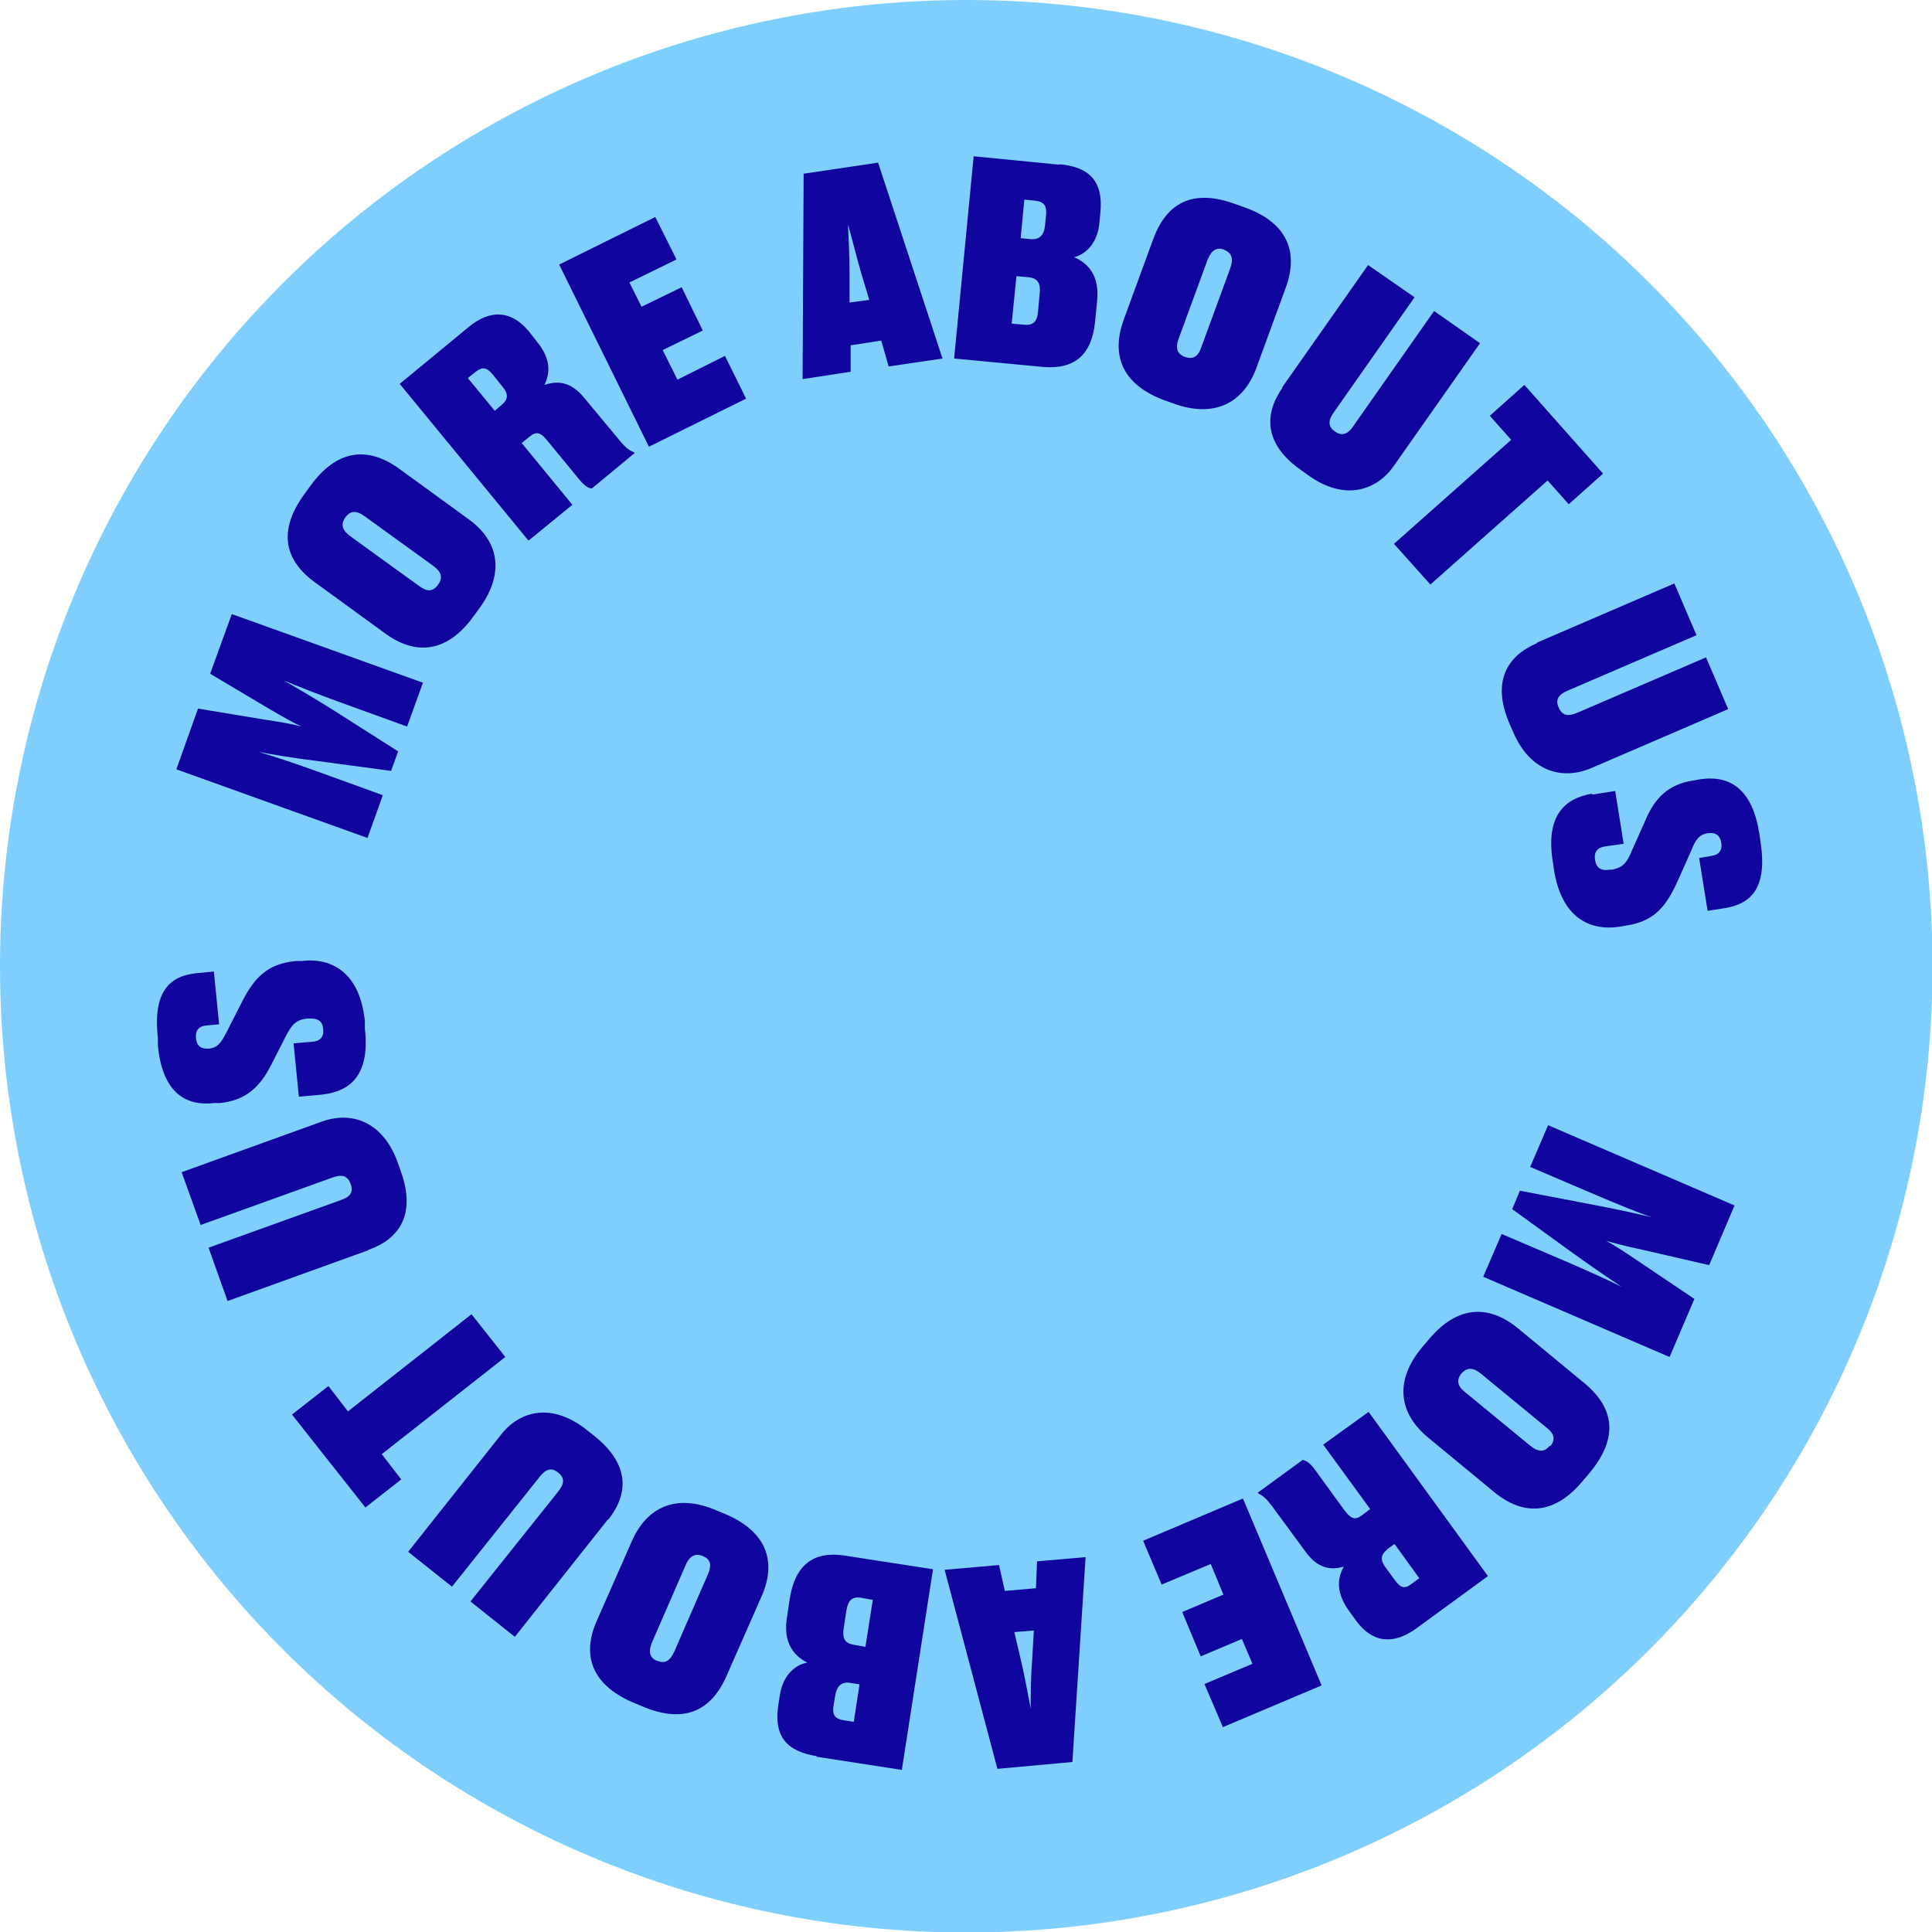 <?xml version="1.0" encoding="UTF-8"?>
<svg xmlns="http://www.w3.org/2000/svg" width="365.9" height="365.9" version="1.1" viewBox="0 0 365.9 365.9">
  <defs>
    <style>
      .cls-1 {
        fill: #10069f;
      }

      .cls-2 {
        fill: #7ecffd;
      }
    </style>
  </defs>
  <!-- Generator: Adobe Illustrator 28.7.1, SVG Export Plug-In . SVG Version: 1.2.0 Build 142)  -->
  <g>
    <g id="Layer_1">
      <g>
        <circle class="cls-2" cx="183" cy="183" r="183"/>
        <g>
          <path class="cls-1" d="M287.8,225.5l14.1,2.7c4.8.9,8.2,1.7,10.8,2.3-2.6-.9-6-2.3-10.5-4.2l-12.4-5.3,3.4-7.9,35.3,15.2-4.8,11.3-12.6-2.9c-3.3-.7-5.5-1.3-6.9-1.7,1.3.7,3.2,1.9,6,3.8l10.7,7.2-4.7,11-35.3-15.2,3.5-8.1,12.4,5.3c4.6,2,7.7,3.4,10.3,4.7-2.1-1.4-5.2-3.5-9.1-6.3l-11.6-8.4,1.5-3.6Z"/>
          <path class="cls-1" d="M269.3,255.2l1.2-1.4c5.6-6.8,11.6-6.6,16.9-2.3l12.6,10.4c5.6,4.6,6.7,10.2,1.1,17l-1.2,1.4c-5.4,6.6-11.3,6.9-16.9,2.3l-12.6-10.4c-5.3-4.4-6.5-10.5-1.1-17ZM293.6,273.9c1.1-1.3.7-2.5-.8-3.6l-12.4-10.2c-1.4-1.1-2.5-1.2-3.6,0-1,1.2-.8,2.4.6,3.5l12.4,10.2c1.4,1.1,2.6,1.4,3.7,0Z"/>
          <path class="cls-1" d="M259.2,267.4l22.6,31.1-13.7,10c-4.2,3-8.2,2.7-11.3-1.6l-1.3-1.8c-2.3-3.2-2.4-5.9-1-8.4-2.7.8-5.1.2-7.3-2.9l-6.4-8.7c-.9-1.2-1.7-1.9-2.4-2.2l-.2-.2,8.5-6.2c.7.1,1.5.7,2.3,1.8l5.6,7.7c1.2,1.6,2,2,3.3,1l1.6-1.2-8.9-12.2,8.6-6.2ZM262.7,293.5c-1.2.9-1.3,1.9-.4,3.2l1.9,2.6c1,1.4,1.8,1.7,3.1.7l1.5-1.1-4.7-6.5-1.5,1.1Z"/>
          <path class="cls-1" d="M228.2,318.9l9-3.8-2-4.7-7.8,3.3-3.5-8.4,7.8-3.3-2.4-5.8-9.3,3.9-3.5-8.3,18.9-8,14.9,35.4-18.7,7.9-3.5-8.2Z"/>
          <path class="cls-1" d="M196.2,300.8l.2-5.1,9.2-.8-2.5,38.8-14.2,1.3-10-37.7,10.3-.9,1.1,4.9,5.8-.5ZM192.1,309.1l1.2,5.1c.9,3.8,1.4,6.9,1.9,9.4,0-2.5,0-5.7.3-9.6l.3-5.2-3.7.3Z"/>
          <path class="cls-1" d="M154.7,332.6c-5.6-.9-8.2-3.6-7.3-9.7l.3-1.9c.7-4.3,3.5-5.9,5.2-6.1-1.5-.8-4.7-2.8-3.9-8.3l.6-4c1-6.1,4.4-8.9,10.3-8l16.8,2.6-5.9,38-16.2-2.5ZM162.8,319l-1.9-.3c-1.5-.2-2.4.6-2.7,2.3l-.3,1.8c-.3,1.8,0,2.7,1.9,3l1.9.3,1.1-7.2ZM165.3,303l-2.2-.4c-1.8-.3-2.5.6-2.8,2.4l-.5,3.3c-.3,1.9.1,2.9,1.9,3.2l2.2.4,1.4-8.9Z"/>
          <path class="cls-1" d="M135.8,286.1l1.7.7c8.1,3.5,9.5,9.4,6.7,15.6l-6.6,15c-2.9,6.6-8,9.2-16.1,5.7l-1.7-.7c-7.8-3.4-9.7-9-6.7-15.6l6.6-15c2.8-6.3,8.3-9.1,16.1-5.7ZM124.4,314.5c1.6.7,2.5,0,3.3-1.7l6.4-14.7c.7-1.7.5-2.8-1-3.4-1.4-.6-2.5,0-3.2,1.6l-6.4,14.7c-.7,1.7-.6,2.9,1,3.6Z"/>
          <path class="cls-1" d="M115.1,287.8l-17.6,22.2-8.4-6.7,16.6-20.8c1.2-1.5,1.3-2.6,0-3.6-1.3-1.1-2.4-.6-3.5.8l-16.6,20.8-8.3-6.6,17.6-22.2c3.7-4.7,9.8-6,16.2-.9l1.4,1.1c6.9,5.5,6.5,11.1,2.7,15.9Z"/>
          <path class="cls-1" d="M76.1,280.1l-6.9,5.4-13.9-17.6,6.9-5.4,3.7,4.8,23.4-18.4,6.4,8.1-23.4,18.4,3.7,4.8Z"/>
          <path class="cls-1" d="M69.7,236.8l-26.6,9.6-3.6-10.1,25-9c1.8-.6,2.5-1.5,1.9-3.1-.6-1.6-1.7-1.8-3.4-1.2l-25,9-3.6-10,26.6-9.6c5.6-2,11.5,0,14.3,7.7l.6,1.7c3,8.3-.4,12.9-6.1,14.9Z"/>
          <path class="cls-1" d="M61.1,207.3l-4.5.4-1-10.1,3.5-.3c1.4-.1,2.3-.8,2.1-2.4-.1-1.5-1-2.1-2.7-2h-.4c-2.2.3-2.9,1.3-4,3.4l-2.8,5.5c-2.1,4.1-4.8,6.6-9.6,7.1h-1.1c-5.9.7-9.9-2.5-10.7-10.9v-1.4c-1-8.9,2.3-11.8,7.4-12.3l3.2-.3,1,10-2.3.2c-1.5.1-2.2.9-2.1,2.3.1,1.5.9,2.2,2.4,2.1h.1c1.7-.2,2.3-1.2,3.3-3.1l2.8-5.5c2.4-4.8,4.9-7.5,10.4-8h1.1c5.8-.7,11,2.4,11.9,11.4v1.4c1,8.6-2.6,11.9-8.1,12.5Z"/>
          <path class="cls-1" d="M74.1,146l-14.2-1.9c-4.8-.6-8.3-1.2-10.9-1.7,2.6.8,6.1,1.9,10.8,3.6l12.7,4.6-2.9,8.1-36.2-13,4.1-11.5,12.7,2.1c3.3.5,5.5.9,6.9,1.3-1.3-.6-3.3-1.7-6.2-3.4l-11.1-6.6,4.1-11.3,36.2,13-3,8.3-12.7-4.6c-4.7-1.7-7.9-3-10.6-4.1,2.2,1.3,5.4,3.1,9.5,5.7l12.1,7.7-1.3,3.6Z"/>
          <path class="cls-1" d="M90.8,115.2l-1.1,1.5c-5.2,7.2-11.2,7.3-16.7,3.3l-13.2-9.6c-5.9-4.2-7.3-9.8-2.1-16.9l1.1-1.5c5-6.9,10.8-7.5,16.7-3.3l13.2,9.6c5.6,4,7.1,10,2.1,16.9ZM65.4,98c-1,1.4-.5,2.5,1,3.6l13,9.4c1.5,1.1,2.6,1.1,3.6-.3.9-1.3.6-2.4-.9-3.5l-13-9.4c-1.5-1.1-2.7-1.2-3.7.2Z"/>
          <path class="cls-1" d="M100.1,102.4l-24.4-29.7,13.1-10.8c4-3.3,8-3.2,11.4.9l1.4,1.8c2.5,3,2.8,5.7,1.5,8.3,2.7-.9,5.1-.5,7.5,2.4l6.9,8.3c1,1.2,1.8,1.8,2.5,2l.2.2-8.1,6.7c-.7,0-1.5-.6-2.4-1.7l-6-7.3c-1.3-1.6-2.1-1.9-3.4-.8l-1.5,1.2,9.6,11.7-8.2,6.7ZM95.1,76.6c1.1-.9,1.2-2,.2-3.2l-2-2.5c-1.1-1.3-1.9-1.5-3.2-.5l-1.5,1.2,5.1,6.2,1.4-1.2Z"/>
          <path class="cls-1" d="M128,49.2l-8.8,4.3,2.3,4.6,7.6-3.7,4,8.2-7.6,3.7,2.8,5.6,9-4.5,4,8.1-18.4,9.1-17-34.5,18.2-9,4,8Z"/>
          <path class="cls-1" d="M161.1,65.3v5.1c0,0-9.1,1.4-9.1,1.4l.2-38.9,14.1-2.1,12.2,37.1-10.2,1.5-1.4-4.9-5.8.9ZM164.6,56.7l-1.5-5c-1.1-3.8-1.8-6.8-2.5-9.2.1,2.5.3,5.7.3,9.6v5.2s3.7-.5,3.7-.5Z"/>
          <path class="cls-1" d="M200.6,31.1c5.6.5,8.4,3.1,7.8,9.2l-.2,2c-.4,4.3-3.2,6.1-4.8,6.4,1.6.7,4.9,2.5,4.4,8.1l-.4,4.1c-.6,6.2-3.8,9.1-9.8,8.6l-16.9-1.6,3.7-38.3,16.3,1.6ZM191.7,61.3l2.3.2c1.8.2,2.5-.8,2.6-2.6l.3-3.3c.2-1.9-.3-2.9-2.1-3.1l-2.3-.2-.9,9ZM193.3,45.1l2,.2c1.5.1,2.4-.7,2.6-2.5l.2-1.9c.2-1.9-.3-2.7-2.1-2.9l-2-.2-.7,7.3Z"/>
          <path class="cls-1" d="M222.2,76.4l-1.7-.6c-8.3-3.1-10-8.8-7.7-15.2l5.6-15.3c2.5-6.8,7.4-9.7,15.7-6.6l1.7.6c8,2.9,10.2,8.4,7.7,15.2l-5.6,15.3c-2.4,6.4-7.8,9.5-15.7,6.6ZM231.9,47.3c-1.6-.6-2.5.2-3.2,1.9l-5.5,15c-.6,1.7-.3,2.8,1.2,3.4,1.5.5,2.5,0,3.1-1.8l5.5-15c.6-1.7.4-2.9-1.2-3.5Z"/>
          <path class="cls-1" d="M242.8,73.4l16.3-23.2,8.8,6.1-15.3,21.8c-1.1,1.5-1.1,2.7.2,3.6,1.4,1,2.5.5,3.5-1l15.3-21.8,8.7,6.1-16.3,23.2c-3.4,4.9-9.5,6.6-16.1,1.9l-1.4-1c-7.2-5-7.1-10.7-3.6-15.7Z"/>
          <path class="cls-1" d="M282.2,78.7l6.5-5.8,14.9,16.8-6.5,5.8-4-4.5-22.2,19.7-6.9-7.7,22.2-19.7-4-4.5Z"/>
          <path class="cls-1" d="M291.1,121.7l26-11.2,4.2,9.8-24.4,10.5c-1.7.7-2.4,1.7-1.7,3.2.7,1.6,1.8,1.7,3.5,1l24.4-10.5,4.2,9.8-26,11.2c-5.5,2.3-11.5.6-14.7-6.8l-.7-1.6c-3.5-8.1-.4-12.9,5.2-15.3Z"/>
          <path class="cls-1" d="M301.5,150.5l4.4-.7,1.6,10-3.5.5c-1.4.2-2.2,1-1.9,2.6.2,1.5,1.2,2.1,2.8,1.8h.4c2.2-.4,2.9-1.5,3.8-3.7l2.5-5.6c1.8-4.3,4.4-6.9,9.2-7.6l1.1-.2c5.9-.9,10,2,11.3,10.3l.2,1.4c1.4,8.8-1.7,11.9-6.8,12.7l-3.2.5-1.6-10,2.3-.4c1.5-.2,2.1-1.1,1.9-2.4-.2-1.5-1.1-2.1-2.5-1.9h-.1c-1.7.3-2.3,1.3-3.1,3.3l-2.5,5.6c-2.2,4.9-4.4,7.8-9.9,8.6l-1.1.2c-5.8.9-11.1-1.8-12.5-10.8l-.2-1.4c-1.4-8.6,2-12.1,7.5-13Z"/>
        </g>
      </g>
    </g>
  </g>
</svg>